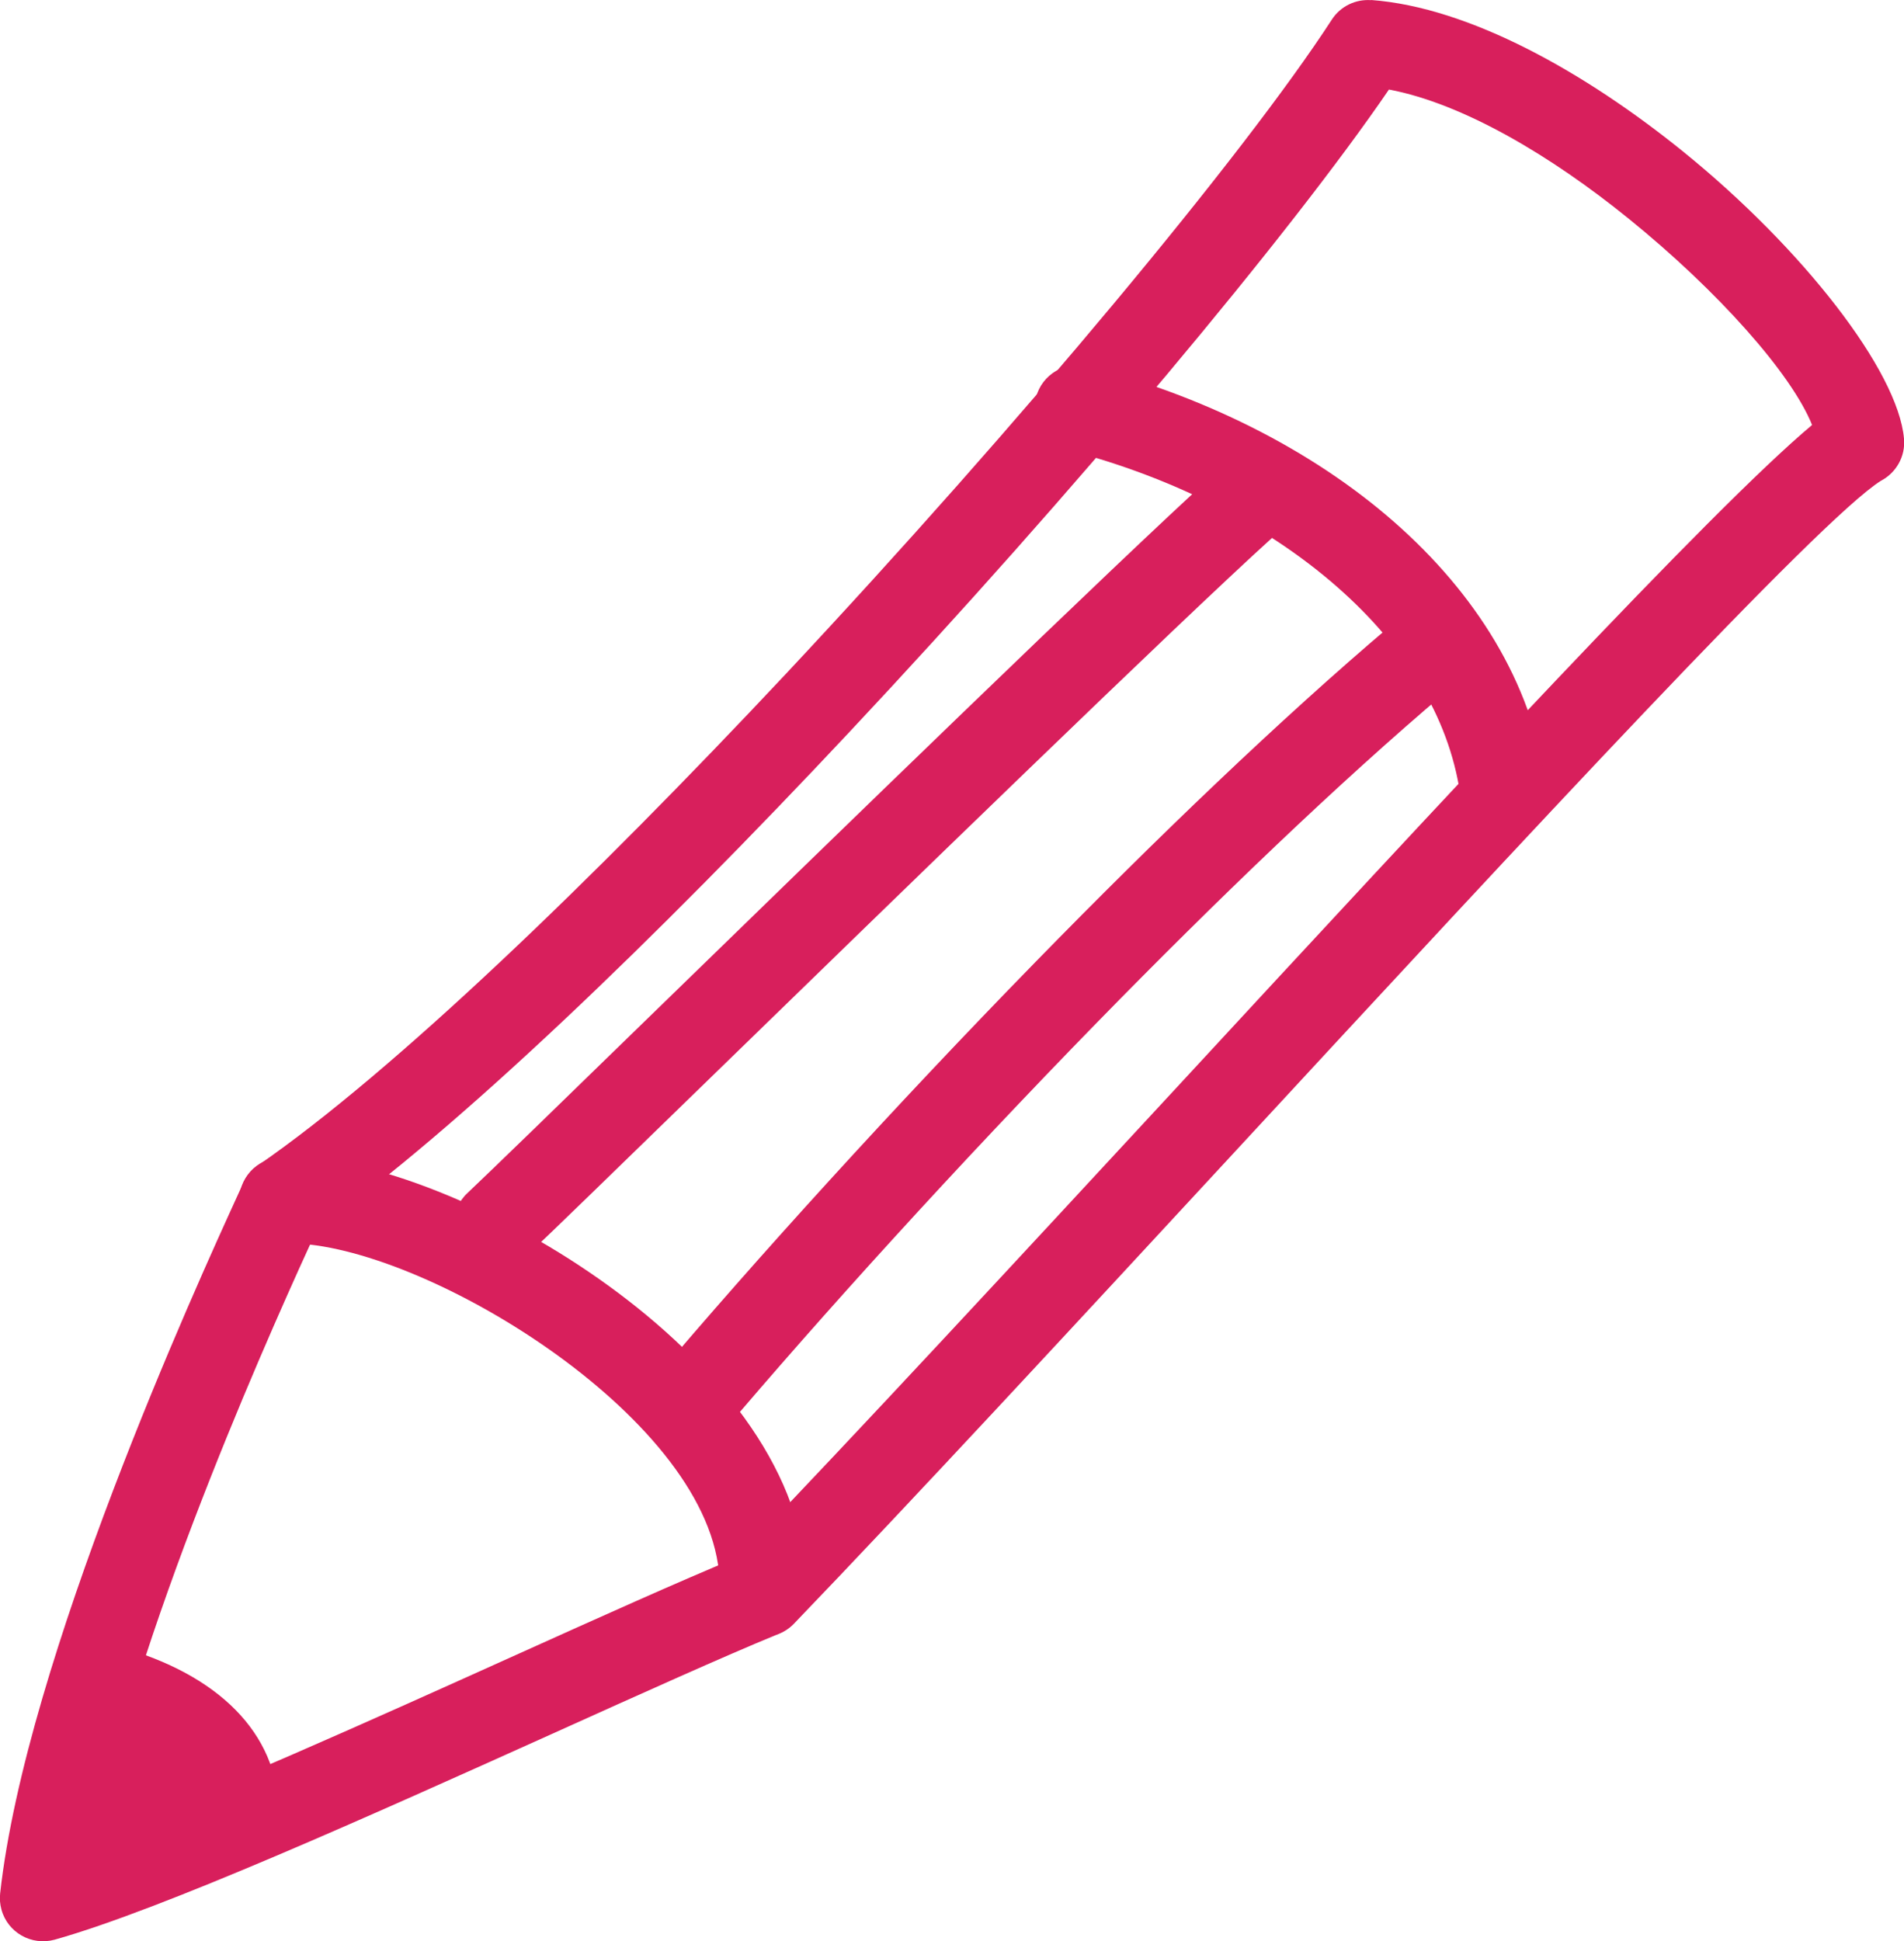 <?xml version="1.0" encoding="UTF-8"?>
<svg xmlns="http://www.w3.org/2000/svg" id="Camada_2" data-name="Camada 2" viewBox="0 0 118.26 120.53">
  <defs>
    <style>
      .cls-1 {
        fill-rule: evenodd;
      }

      .cls-1, .cls-2 {
        fill: #d81f5c;
        stroke-width: 0px;
      }
    </style>
  </defs>
  <g id="Camada_1-2" data-name="Camada 1">
    <g>
      <path class="cls-2" d="M85.16,0c6.1.45,13.3,4.49,19.39,9.42,7.41,6,13.34,13.61,13.71,17.82.1,1.12-.5,2.13-1.44,2.62-3.77,2.36-21.95,22.01-39.99,41.52-10.12,10.94-20.19,21.83-27.52,29.45-.31.32-.69.55-1.09.69-3.24,1.33-8.37,3.64-14,6.18-11.11,5-24.16,10.88-30.83,12.75-1.43.39-2.91-.44-3.3-1.87-.09-.34-.12-.68-.08-1.01h0c1.6-14.52,12.19-37.75,14.78-43.41l.32-.7c.21-.46.53-.83.91-1.09h0c8.42-5.81,20.79-17.73,32.76-30.49C63.37,26.3,77.28,9.6,82.72,1.22c.55-.85,1.5-1.28,2.44-1.21h0ZM101.16,13.58c-4.81-3.9-10.28-7.15-14.89-8.02-6.13,8.97-19.57,25.04-33.58,39.97-11.9,12.69-24.27,24.62-33.01,30.8v.03c-2.28,4.97-10.89,23.85-13.65,37.55,6.84-2.5,17.05-7.1,25.99-11.13,5.28-2.38,10.1-4.55,13.8-6.08,7.65-7.97,17.34-18.45,27.08-28.97,16.64-18,33.41-36.12,39.65-41.34-1.27-3.17-5.83-8.31-11.39-12.81h0Z"></path>
      <path class="cls-2" d="M66.27,27.94c-1.43-.37-2.29-1.83-1.92-3.27.37-1.43,1.84-2.29,3.27-1.92,7.53,1.95,14.37,5.47,19.45,10.09,4.95,4.5,8.27,10.06,9.01,16.26.17,1.47-.88,2.81-2.35,2.98-1.47.17-2.81-.88-2.98-2.35-.58-4.84-3.26-9.26-7.29-12.92-4.45-4.05-10.5-7.15-17.19-8.88h0Z"></path>
      <path class="cls-2" d="M86.36,38.86c1.13-.96,2.82-.82,3.78.32.96,1.13.81,2.82-.32,3.78-6.71,5.68-14.29,12.97-21.63,20.48-8.78,8.99-17.24,18.33-23.46,25.68-.96,1.13-2.65,1.27-3.78.32-1.13-.96-1.27-2.65-.32-3.78,6.28-7.42,14.82-16.85,23.71-25.95,7.47-7.65,15.18-15.05,22.01-20.84h0ZM32.7,78c-1.08,1.02-2.78.96-3.79-.12-1.01-1.08-.96-2.78.12-3.79,1.49-1.41,5.81-5.6,11.29-10.94,11.81-11.49,29.04-28.23,35.09-33.71,1.1-.99,2.79-.91,3.78.19.99,1.1.91,2.79-.19,3.78-5.8,5.25-23.08,22.05-34.94,33.58-5.56,5.41-9.93,9.66-11.36,11h0Z"></path>
      <path class="cls-1" d="M17.31,112.05c-6.46,2.78-9.05,4.12-14.63,5.8,1.11-6.68,2.29-9.78,4.13-15.75,6.27,1.59,10.2,5.11,10.5,9.96h0Z"></path>
      <path class="cls-2" d="M17.67,77.23c-1.48.07-2.74-1.07-2.81-2.55-.07-1.48,1.07-2.74,2.55-2.81.39-.02.8-.02,1.23,0,5.11.22,12.77,3.34,19.14,7.96,6.56,4.75,11.93,11.2,12.26,17.99.02.41.02.83,0,1.25-.06,1.48-1.31,2.63-2.79,2.56-1.48-.06-2.63-1.32-2.56-2.79.01-.25.01-.51,0-.77-.24-4.93-4.65-9.98-10.05-13.9-5.59-4.05-12.07-6.77-16.22-6.95-.26-.01-.51-.01-.74,0h0Z"></path>
    </g>
  </g>
</svg>
